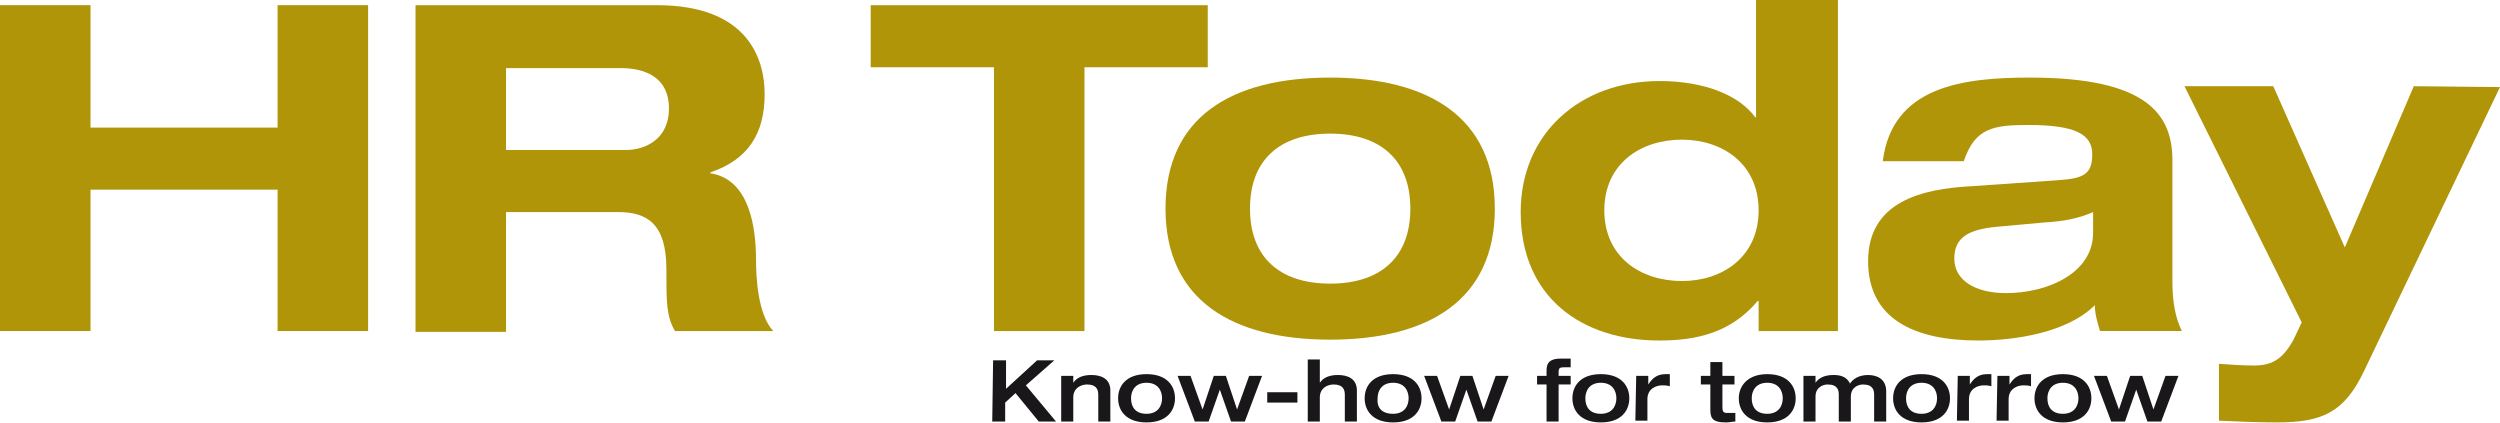 <?xml version="1.0" encoding="utf-8"?>
<!-- Generator: Adobe Illustrator 25.4.1, SVG Export Plug-In . SVG Version: 6.00 Build 0)  -->
<svg version="1.1" id="Ebene_1" xmlns="http://www.w3.org/2000/svg" xmlns:xlink="http://www.w3.org/1999/xlink" x="0px" y="0px"
	 viewBox="0 0 290 49.1" style="enable-background:new 0 0 290 49.1;" xml:space="preserve">
<style type="text/css">
	.st0{fill:#B09509;}
	.st1{fill:#1A171B;}
</style>
<g>
	<path class="st0" d="M0,0.6h10.5v14.2h21.7V0.6h10.5v37.8H32.2V22H10.5v16.4H0V0.6z"/>
	<path class="st0" d="M48.2,0.6h28c10.7,0,12.5,6.4,12.5,10.3c0,4.6-1.9,7.6-6.3,9.1v0.1c4.6,0.7,5.3,6.4,5.3,10.1
		c0,1.9,0.2,6.3,2,8.2H78.3c-1-1.7-1-3.3-1-7.2c0-5.3-2.3-6.6-5.6-6.6h-13v13.9H48.2V0.6z M58.7,17.4h13.9c2.3,0,5-1.3,5-4.8
		c0-3.8-3-4.7-5.6-4.7H58.7L58.7,17.4L58.7,17.4z"/>
</g>
<g>
	<path class="st0" d="M115.3,7.8H101V0.6h39.1v7.2h-14.3v30.6h-10.5L115.3,7.8L115.3,7.8z"/>
	<path class="st0" d="M154.3,9c11.4,0,19.1,4.6,19.1,15.2s-7.7,15.2-19.1,15.2c-11.4,0-19.1-4.6-19.1-15.2S142.8,9,154.3,9z
		 M154.3,32.9c5.9,0,9.3-3.1,9.3-8.7c0-5.6-3.4-8.7-9.3-8.7c-5.9,0-9.3,3.1-9.3,8.7C145,29.8,148.4,32.9,154.3,32.9z"/>
</g>
<g>
	<path class="st0" d="M204,34.9h-0.1c-3.1,3.7-7.1,4.6-11.4,4.6c-9,0-16.1-5-16.1-14.9c0-9.2,7-15.2,16.1-15.2
		c5.3,0,9.3,1.7,11.1,4.2h0.1V0h9.5v38.4H204L204,34.9L204,34.9z M195.1,32.6c4.7,0,8.9-2.8,8.9-8.2c0-5.4-4.2-8.2-8.9-8.2
		c-4.8,0-9,2.8-9,8.2S190.3,32.6,195.1,32.6z"/>
	<path class="st0" d="M218.4,18.7c1.1-8.7,9.3-9.7,17.1-9.7c13.6,0,16.5,4.3,16.5,9.6v14.1c0,2.5,0.4,4.3,1.1,5.7h-9.5
		c-0.3-1-0.6-2-0.6-3c-3.2,3.2-9.3,4.1-13.5,4.1c-7.6,0-12.8-2.6-12.8-9.2c0-6.9,6.2-8.4,12-8.7l10.1-0.7c2.9-0.2,3.9-0.7,3.9-3
		c0-2.3-1.9-3.4-7.4-3.4c-4,0-6.2,0.3-7.5,4.2L218.4,18.7L218.4,18.7z M242.8,24.6c-1.8,0.8-3.7,1.1-5.6,1.2l-5.5,0.5
		c-3.3,0.3-5,1.2-5,3.7c0,2.5,2.4,4,6,4c4.8,0,10.1-2.3,10.1-7L242.8,24.6L242.8,24.6z"/>
</g>
<g>
	<path class="st0" d="M290,10.1l-15.8,33c-2.3,4.8-4.9,5.9-10.1,5.9c-2.2,0-4.5-0.1-6.7-0.2v-6.6c1.3,0.1,2.8,0.2,4.1,0.2
		c2.3,0,3.4-1,4.5-2.9l1-2.1l-13.6-27.4h10.3l8.3,18.7l8-18.7L290,10.1L290,10.1z"/>
</g>
<g>
	<path class="st1" d="M115.2,41.8h1.5v3.3l3.6-3.3h2l-3.3,2.9l3.5,4.2h-2l-2.7-3.3l-1.2,1.1v2.2h-1.5L115.2,41.8L115.2,41.8z"/>
	<path class="st1" d="M123.1,43.6h1.4v0.8h0c0.4-0.6,1.1-0.9,2.1-0.9c1.1,0,2.2,0.4,2.2,1.8v3.6h-1.4v-3.1c0-0.6-0.2-1.2-1.3-1.2
		c-0.7,0-1.6,0.4-1.6,1.5v2.8h-1.4V43.6z"/>
	<path class="st1" d="M133,43.4c2.4,0,3.3,1.4,3.3,2.8s-0.9,2.8-3.3,2.8s-3.3-1.4-3.3-2.8S130.6,43.4,133,43.4z M133,48
		c1.3,0,1.8-0.9,1.8-1.8c0-0.9-0.5-1.8-1.8-1.8c-1.3,0-1.8,0.9-1.8,1.8C131.2,47.2,131.7,48,133,48z"/>
	<path class="st1" d="M136.6,43.6h1.5l1.4,3.9h0l1.3-3.9h1.4l1.3,3.9h0l1.4-3.9h1.5l-2,5.3h-1.6l-1.3-3.7h0l-1.3,3.7h-1.6
		L136.6,43.6z"/>
	<path class="st1" d="M147,45.5h3.5v1.2H147V45.5z"/>
	<path class="st1" d="M151.7,41.7h1.4v2.7h0c0.4-0.6,1.1-0.9,2.1-0.9c1.1,0,2.2,0.4,2.2,1.8v3.6H156v-3.1c0-0.6-0.2-1.2-1.3-1.2
		c-0.7,0-1.6,0.4-1.6,1.5v2.8h-1.4L151.7,41.7L151.7,41.7z"/>
	<path class="st1" d="M161.6,43.4c2.4,0,3.3,1.4,3.3,2.8s-0.9,2.8-3.3,2.8c-2.4,0-3.3-1.4-3.3-2.8S159.2,43.4,161.6,43.4z M161.6,48
		c1.3,0,1.8-0.9,1.8-1.8c0-0.9-0.5-1.8-1.8-1.8c-1.3,0-1.8,0.9-1.8,1.8C159.7,47.2,160.2,48,161.6,48z"/>
	<path class="st1" d="M165.2,43.6h1.5l1.4,3.9h0l1.3-3.9h1.4l1.3,3.9h0l1.4-3.9h1.5l-2,5.3h-1.6l-1.3-3.7h0l-1.3,3.7h-1.6
		L165.2,43.6z"/>
	<path class="st1" d="M179.4,44.6h-1.1v-1h1.1V43c0-0.6,0.1-1.4,1.6-1.4c0.6,0,0.9,0,1.2,0v1c-0.1,0-0.4,0-0.7,0
		c-0.6,0-0.7,0.1-0.7,0.6v0.4h1.4v1h-1.4v4.3h-1.4L179.4,44.6L179.4,44.6z"/>
	<path class="st1" d="M185.7,43.4c2.4,0,3.3,1.4,3.3,2.8s-0.9,2.8-3.3,2.8c-2.4,0-3.3-1.4-3.3-2.8C182.4,44.8,183.3,43.4,185.7,43.4
		z M185.7,48c1.3,0,1.8-0.9,1.8-1.8c0-0.9-0.5-1.8-1.8-1.8s-1.8,0.9-1.8,1.8C183.9,47.2,184.4,48,185.7,48z"/>
	<path class="st1" d="M189.8,43.6h1.4v1h0c0.4-0.6,0.9-1.2,2-1.2c0.2,0,0.4,0,0.5,0v1.4c-0.4-0.1-0.6-0.1-0.9-0.1
		c-0.7,0-1.7,0.4-1.7,1.6v2.5h-1.4L189.8,43.6L189.8,43.6z"/>
	<path class="st1" d="M198.4,44.6h-1.1v-1h1.1V42h1.4v1.6h1.4v1h-1.4V47c0,0.6,0,0.9,0.5,0.9c0.3,0,0.7,0,1,0v1
		c-0.4,0-0.6,0.1-1.1,0.1c-1.7,0-1.8-0.6-1.8-1.6L198.4,44.6L198.4,44.6z"/>
	<path class="st1" d="M205,43.4c2.4,0,3.3,1.4,3.3,2.8s-0.9,2.8-3.3,2.8c-2.4,0-3.3-1.4-3.3-2.8S202.7,43.4,205,43.4z M205,48
		c1.3,0,1.8-0.9,1.8-1.8c0-0.9-0.5-1.8-1.8-1.8c-1.3,0-1.8,0.9-1.8,1.8C203.2,47.2,203.7,48,205,48z"/>
	<path class="st1" d="M213.3,45.8c0-0.5-0.1-1.2-1.3-1.2c-0.5,0-1.4,0.3-1.4,1.4v2.9h-1.4v-5.3h1.4v0.8h0c0.4-0.6,1.1-0.9,2.1-0.9
		c0.6,0,1.5,0.1,1.9,1c0.3-0.5,1-1,2.1-1c0.8,0,2.1,0.3,2.1,1.9v3.5h-1.4v-3.1c0-0.5-0.1-1.2-1.3-1.2c-0.5,0-1.4,0.3-1.4,1.4v2.9
		h-1.4L213.3,45.8L213.3,45.8z"/>
	<path class="st1" d="M222.9,43.4c2.4,0,3.3,1.4,3.3,2.8s-0.9,2.8-3.3,2.8c-2.4,0-3.3-1.4-3.3-2.8S220.5,43.4,222.9,43.4z M222.9,48
		c1.3,0,1.8-0.9,1.8-1.8c0-0.9-0.5-1.8-1.8-1.8c-1.3,0-1.8,0.9-1.8,1.8C221.1,47.2,221.6,48,222.9,48z"/>
	<path class="st1" d="M227.1,43.6h1.4v1h0c0.4-0.6,0.9-1.2,2-1.2c0.2,0,0.4,0,0.5,0v1.4c-0.4-0.1-0.6-0.1-0.9-0.1
		c-0.7,0-1.7,0.4-1.7,1.6v2.5H227L227.1,43.6L227.1,43.6L227.1,43.6z"/>
	<path class="st1" d="M231.7,43.6h1.4v1h0c0.4-0.6,0.9-1.2,2-1.2c0.2,0,0.4,0,0.5,0v1.4c-0.4-0.1-0.6-0.1-0.9-0.1
		c-0.7,0-1.7,0.4-1.7,1.6v2.5h-1.4L231.7,43.6L231.7,43.6L231.7,43.6z"/>
	<path class="st1" d="M239.3,43.4c2.4,0,3.3,1.4,3.3,2.8s-0.9,2.8-3.3,2.8c-2.4,0-3.3-1.4-3.3-2.8S236.9,43.4,239.3,43.4z M239.3,48
		c1.3,0,1.8-0.9,1.8-1.8c0-0.9-0.5-1.8-1.8-1.8s-1.8,0.9-1.8,1.8C237.5,47.2,238,48,239.3,48z"/>
	<path class="st1" d="M242.9,43.6h1.5l1.4,3.9h0l1.3-3.9h1.4l1.3,3.9h0l1.4-3.9h1.5l-2,5.3h-1.6l-1.3-3.7h0l-1.3,3.7h-1.6
		L242.9,43.6z"/>
</g>
</svg>
